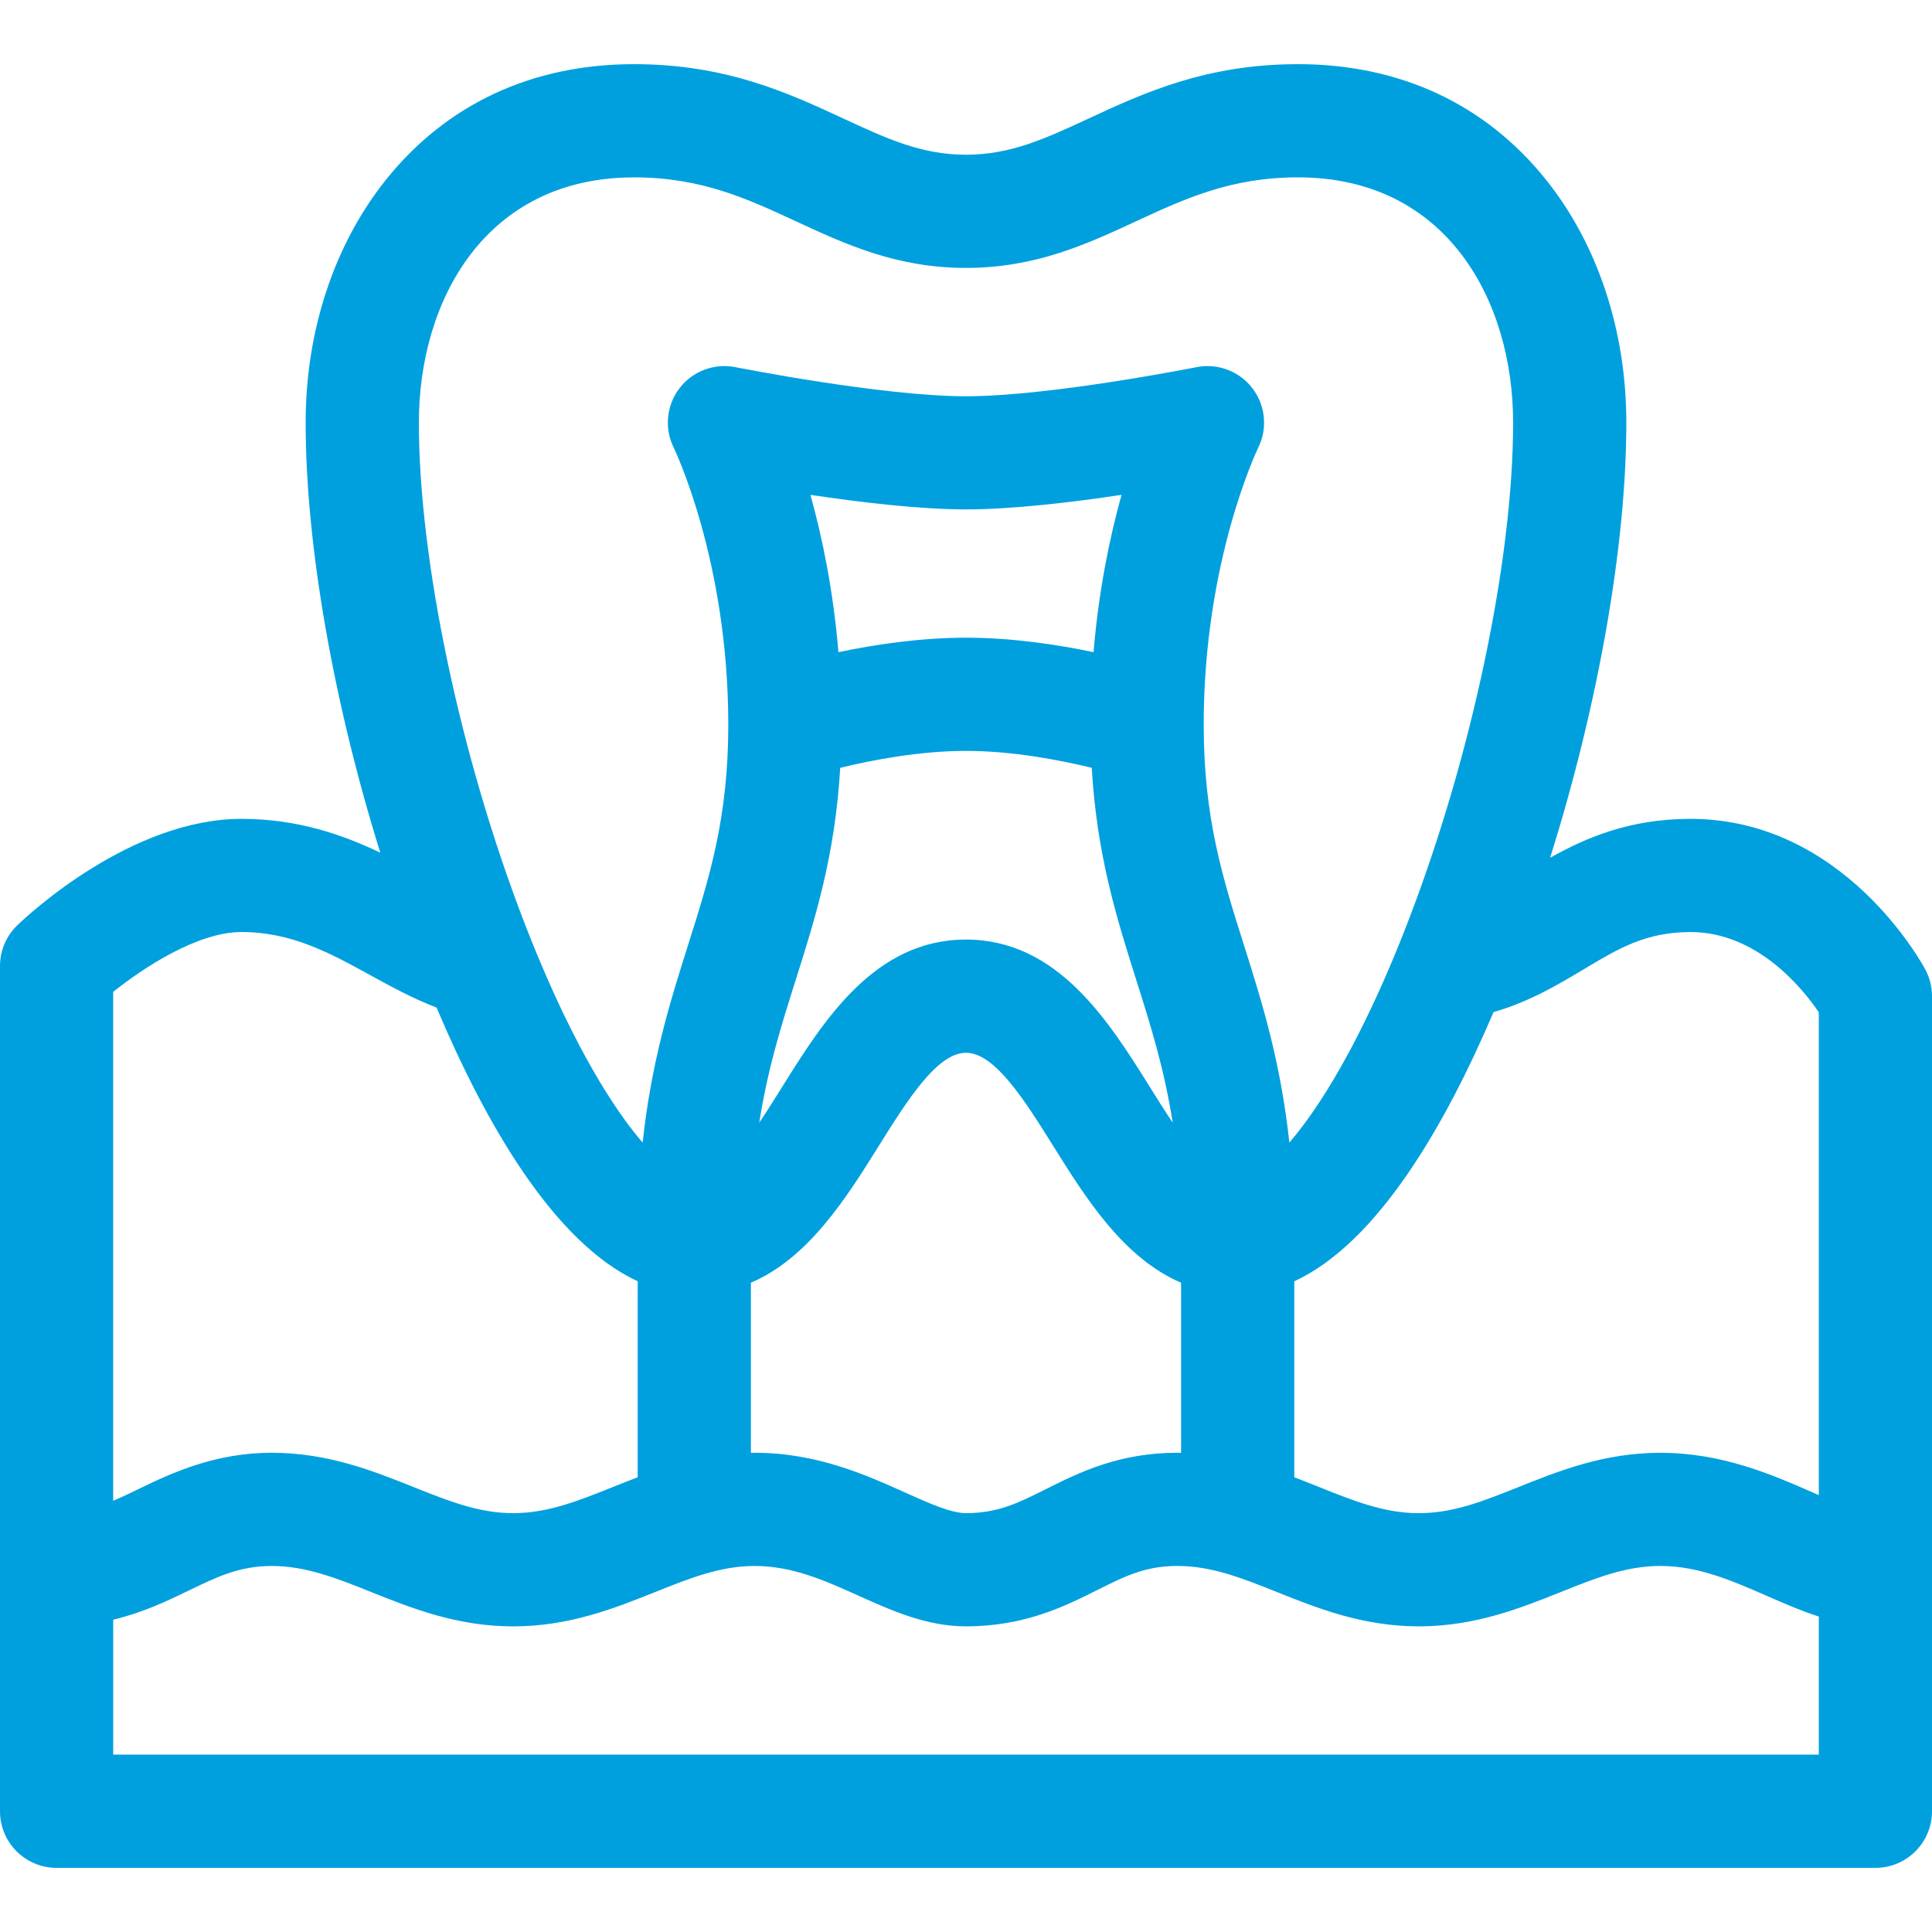 <?xml version="1.0" encoding="UTF-8"?>
<svg id="svg990" xmlns="http://www.w3.org/2000/svg" viewBox="0 0 682.67 682.67">
  <defs>
    <style>
      .cls-1 {
        fill: #00a0df;
        stroke-width: 0px;
      }
    </style>
  </defs>
  <path class="cls-1" d="M680.33,342.62c-1.16-2.18-28.93-53.28-83-53.28-21.59,0-37.08,6.74-49.6,13.75,16.9-53.73,26.93-110.02,26.93-153.75,0-32.47-10.08-62.95-28.38-85.83-21.37-26.72-51.67-40.84-87.62-40.84-32.56,0-54.56,10.2-73.96,19.19-15.44,7.16-27.63,12.81-43.37,12.81s-27.93-5.65-43.37-12.81c-19.41-9-41.4-19.19-73.96-19.19-35.95,0-66.24,14.12-87.62,40.84-18.3,22.88-28.38,53.36-28.38,85.83,0,43.24,9.82,98.77,26.37,151.95-13.42-6.41-29.35-11.95-49.04-11.95-38.92,0-75.18,33.73-79.18,37.57-3.93,3.77-6.15,8.98-6.15,14.43v298.67c0,11.05,8.95,20,20,20h642.67c11.05,0,20-8.95,20-20v-288c0-3.27-.8-6.49-2.34-9.38ZM224,62.67c23.74,0,39.97,7.52,57.14,15.48,17.52,8.12,35.64,16.52,60.19,16.52s42.67-8.4,60.19-16.52c17.18-7.96,33.4-15.48,57.14-15.48,52.5,0,76,43.53,76,86.67,0,48.71-14.65,118.11-37.32,176.79-11.16,28.88-23.39,52.91-35.38,69.49-2.24,3.1-4.37,5.78-6.37,8.11-3.1-28.86-9.85-50.2-15.99-69.62-7.66-24.2-14.27-45.1-14.27-78.1,0-57.97,19.06-97.39,19.22-97.72,3.42-6.83,2.64-15.01-1.99-21.08-4.64-6.07-12.33-8.97-19.81-7.47-.51.1-51.79,10.28-81.41,10.28s-80.9-10.18-81.41-10.28c-7.49-1.49-15.19,1.37-19.83,7.44-4.64,6.07-5.42,14.22-2.01,21.06.19.39,19.25,39.81,19.25,97.78,0,33-6.61,53.9-14.27,78.1-6.14,19.42-12.89,40.76-15.99,69.62-2-2.33-4.13-5.01-6.37-8.11-11.99-16.58-24.22-40.61-35.38-69.49-22.67-58.68-37.32-128.08-37.32-176.79,0-43.14,23.5-86.67,76-86.67ZM296.89,271.31c11.19-2.73,27.98-5.98,44.44-5.98s33.25,3.25,44.44,5.98c1.8,30.91,8.84,53.2,15.69,74.85,5.05,15.96,9.92,31.38,12.91,50.53-2.71-4.04-5.41-8.35-8.08-12.63-14.5-23.2-32.54-52.07-64.96-52.07s-50.46,28.87-64.96,52.07c-2.67,4.28-5.37,8.59-8.08,12.63,2.98-19.15,7.86-34.57,12.91-50.53,6.85-21.65,13.89-43.94,15.69-74.85ZM286.37,174.86c17.56,2.63,38.61,5.14,54.96,5.14s37.41-2.51,54.96-5.14c-4.09,14.68-8.05,33.54-9.89,55.58-12.69-2.66-28.79-5.11-45.07-5.11s-32.39,2.45-45.07,5.11c-1.84-22.04-5.8-40.91-9.89-55.58ZM310.29,405.27c10.22-16.35,20.79-33.27,31.04-33.27s20.82,16.91,31.04,33.27c11.2,17.92,24.53,39.22,44.96,47.98v60.11c-.45,0-.88-.03-1.33-.03-20.72,0-34.89,7.08-46.28,12.78-9.93,4.97-17.11,8.56-28.39,8.56-5.3,0-13.19-3.54-21.54-7.3-13.91-6.25-31.23-14.04-53.13-14.04-.45,0-.89.02-1.33.03v-60.11c20.43-8.76,33.76-30.06,44.96-47.98ZM40,350.47c10.68-8.53,29.81-21.14,45.33-21.14,17.74,0,31.24,7.41,45.52,15.25,7.45,4.09,15.09,8.27,23.41,11.44,17.14,40.6,41.31,82.96,71.07,96.71v69.26c-3,1.14-5.92,2.3-8.76,3.44-12.39,4.96-23.09,9.24-35.24,9.24s-22.85-4.28-35.24-9.24c-14.18-5.67-30.24-12.1-50.1-12.1s-35.08,7.03-46.73,12.67c-3.25,1.58-6.28,3.04-9.27,4.3v-179.83ZM642.67,620H40v-47.68c10.64-2.54,19.27-6.71,26.73-10.32,9.98-4.84,17.87-8.66,29.27-8.66,12.15,0,22.85,4.28,35.24,9.24,14.18,5.67,30.24,12.1,50.09,12.1s35.92-6.43,50.1-12.1c12.39-4.96,23.09-9.24,35.24-9.24,13.33,0,24.7,5.11,36.73,10.52,11.83,5.32,24.06,10.81,37.94,10.81,20.72,0,34.89-7.08,46.28-12.78,9.93-4.97,17.11-8.56,28.39-8.56,12.15,0,22.85,4.28,35.24,9.24,14.18,5.67,30.24,12.1,50.09,12.1s35.92-6.43,50.1-12.1c12.39-4.96,23.09-9.24,35.24-9.24,13.44,0,25.21,5.15,37.69,10.6,5.97,2.61,12.04,5.26,18.31,7.28v48.79ZM642.67,528.29c-.76-.33-1.52-.66-2.29-1-14.22-6.22-31.91-13.95-53.71-13.95-19.85,0-35.92,6.43-50.09,12.1-12.39,4.96-23.09,9.24-35.24,9.24s-22.85-4.28-35.24-9.24c-2.84-1.14-5.76-2.3-8.76-3.44v-69.26c29.37-13.56,53.29-54.99,70.39-95.1,12.83-3.74,22.84-9.73,31.89-15.15,12.25-7.34,21.92-13.15,37.72-13.15,23.55,0,39.55,19.84,45.33,28.35v170.6Z"/>
</svg>